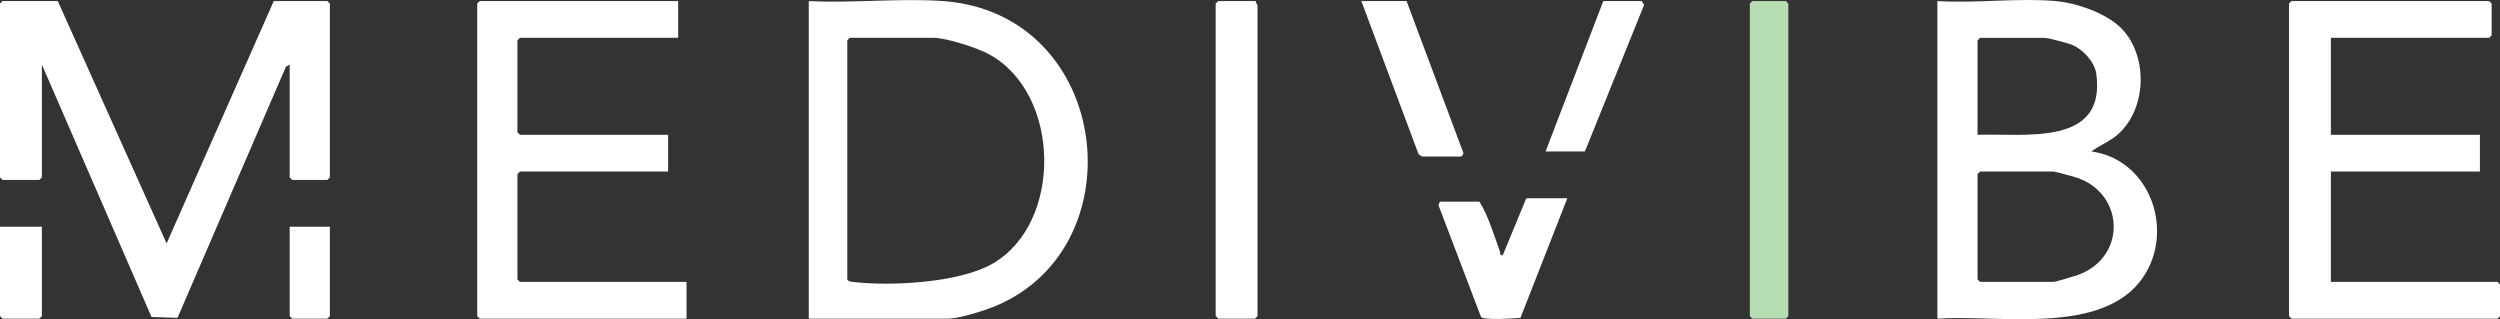 <svg xmlns="http://www.w3.org/2000/svg" fill="none" viewBox="0 0 885 113" height="113" width="885">
<rect x="0" y="0" width="885" height="113" fill="#333333" stroke="none"/>
<g clip-path="url(#clip0_8_1181)">
<path fill="white" d="M20.45 0.373L58.974 86.177L96.917 0.373H115.886L116.775 1.26V62.799L115.886 63.686H103.438L102.549 62.799V22.858L101.221 23.621L62.839 112.509L53.639 112.213L14.819 22.858V62.799L13.93 63.686H0.889L0 62.799V1.26L0.889 0.373H20.45Z"></path>
<path fill="white" d="M727.621 0.373C735.172 1.036 746.091 4.758 751.337 10.426C760.519 20.337 759.891 38.781 749.565 47.722C746.743 50.166 743.293 51.403 740.365 53.621C761.07 56.456 769.98 81.55 758.628 98.189C744.455 118.965 707.289 111.302 685.831 112.799V0.373C699.334 1.249 714.289 -0.799 727.621 0.373ZM700.057 47.71C716.797 47.166 745.617 51.965 742.09 26.166C741.503 21.858 737.372 17.491 733.477 15.829C732.422 15.379 724.799 13.396 724.058 13.396H700.94L700.051 14.284V47.716L700.057 47.71ZM700.946 60.728L700.057 61.615V98.894L700.946 99.781H727.028C727.698 99.781 735.006 97.58 736.204 97.107C753.104 90.397 751.794 68.249 735 62.828C734.011 62.509 727.437 60.728 727.028 60.728H700.946Z"></path>
<path fill="white" d="M286.306 112.799V0.373C301.718 1.166 318.161 -0.674 333.455 0.349C394.184 4.414 403.36 89.746 350.04 109.26C346.768 110.456 339.009 112.799 335.802 112.799H286.306ZM300.829 13.391L299.94 14.278V98.894C300.461 99.74 301.119 99.71 301.985 99.811C315.387 101.379 339.477 100.148 351.315 93.373C376.282 79.083 375.654 33.107 350.129 19.207C345.915 16.911 335.031 13.391 330.467 13.391H300.829Z"></path>
<path fill="white" d="M825.131 13.391V47.71H877.887V60.728H825.131V99.781H884.111L885 100.669V111.911L884.111 112.799H811.201L810.311 111.911V1.26L811.201 0.373H881.147L882.036 1.26V12.503L881.147 13.391H825.131Z"></path>
<path fill="white" d="M240.07 0.373V13.391H184.054L183.165 14.278V46.822L184.054 47.71H236.514V60.728H184.054L183.165 61.615V98.894L184.054 99.781H243.034V112.799H169.828L168.938 111.911V1.26L169.828 0.373H240.07Z"></path>
<path fill="white" d="M444.575 0.373C444.385 0.953 445.167 1.657 445.167 1.852V111.911L444.278 112.799H431.237L430.348 111.911V1.26L431.237 0.373H444.575Z"></path>
<path fill="#B6DCB1" d="M620.33 0.373H632.185L633.074 1.26V111.911L632.185 112.799H620.33L619.441 111.911V1.26L620.33 0.373Z"></path>
<path fill="white" d="M554.829 70.195L538.244 112.515C535.979 112.74 525.292 113.42 524.29 112.219L509.423 73.172C508.884 72.562 509.696 71.379 510.075 71.379H523.709C526.934 76.521 528.836 83.166 530.964 89C531.237 89.751 530.704 90.58 531.996 90.308L540.3 70.195H554.823H554.829Z"></path>
<path fill="white" d="M497.924 0.373L517.841 53.609C518.38 54.219 517.568 55.402 517.189 55.402H503.555C503.282 55.402 502.251 54.763 502.085 54.349L481.919 0.373H497.924Z"></path>
<path fill="white" d="M547.123 53.627L567.574 0.373H581.207L582.008 1.746L561.053 53.627H547.123Z"></path>
<path fill="white" d="M14.819 80.255V111.911L13.93 112.799H0.889L0 111.911V80.255H14.819Z"></path>
<path fill="white" d="M116.775 80.255V111.911L115.886 112.799H103.438L102.549 111.911V80.255H116.775Z"></path>
</g>
<defs>
<clipPath id="clip0_8_1181">
<rect fill="white" height="113" width="885"></rect>
</clipPath>
</defs>
</svg>
